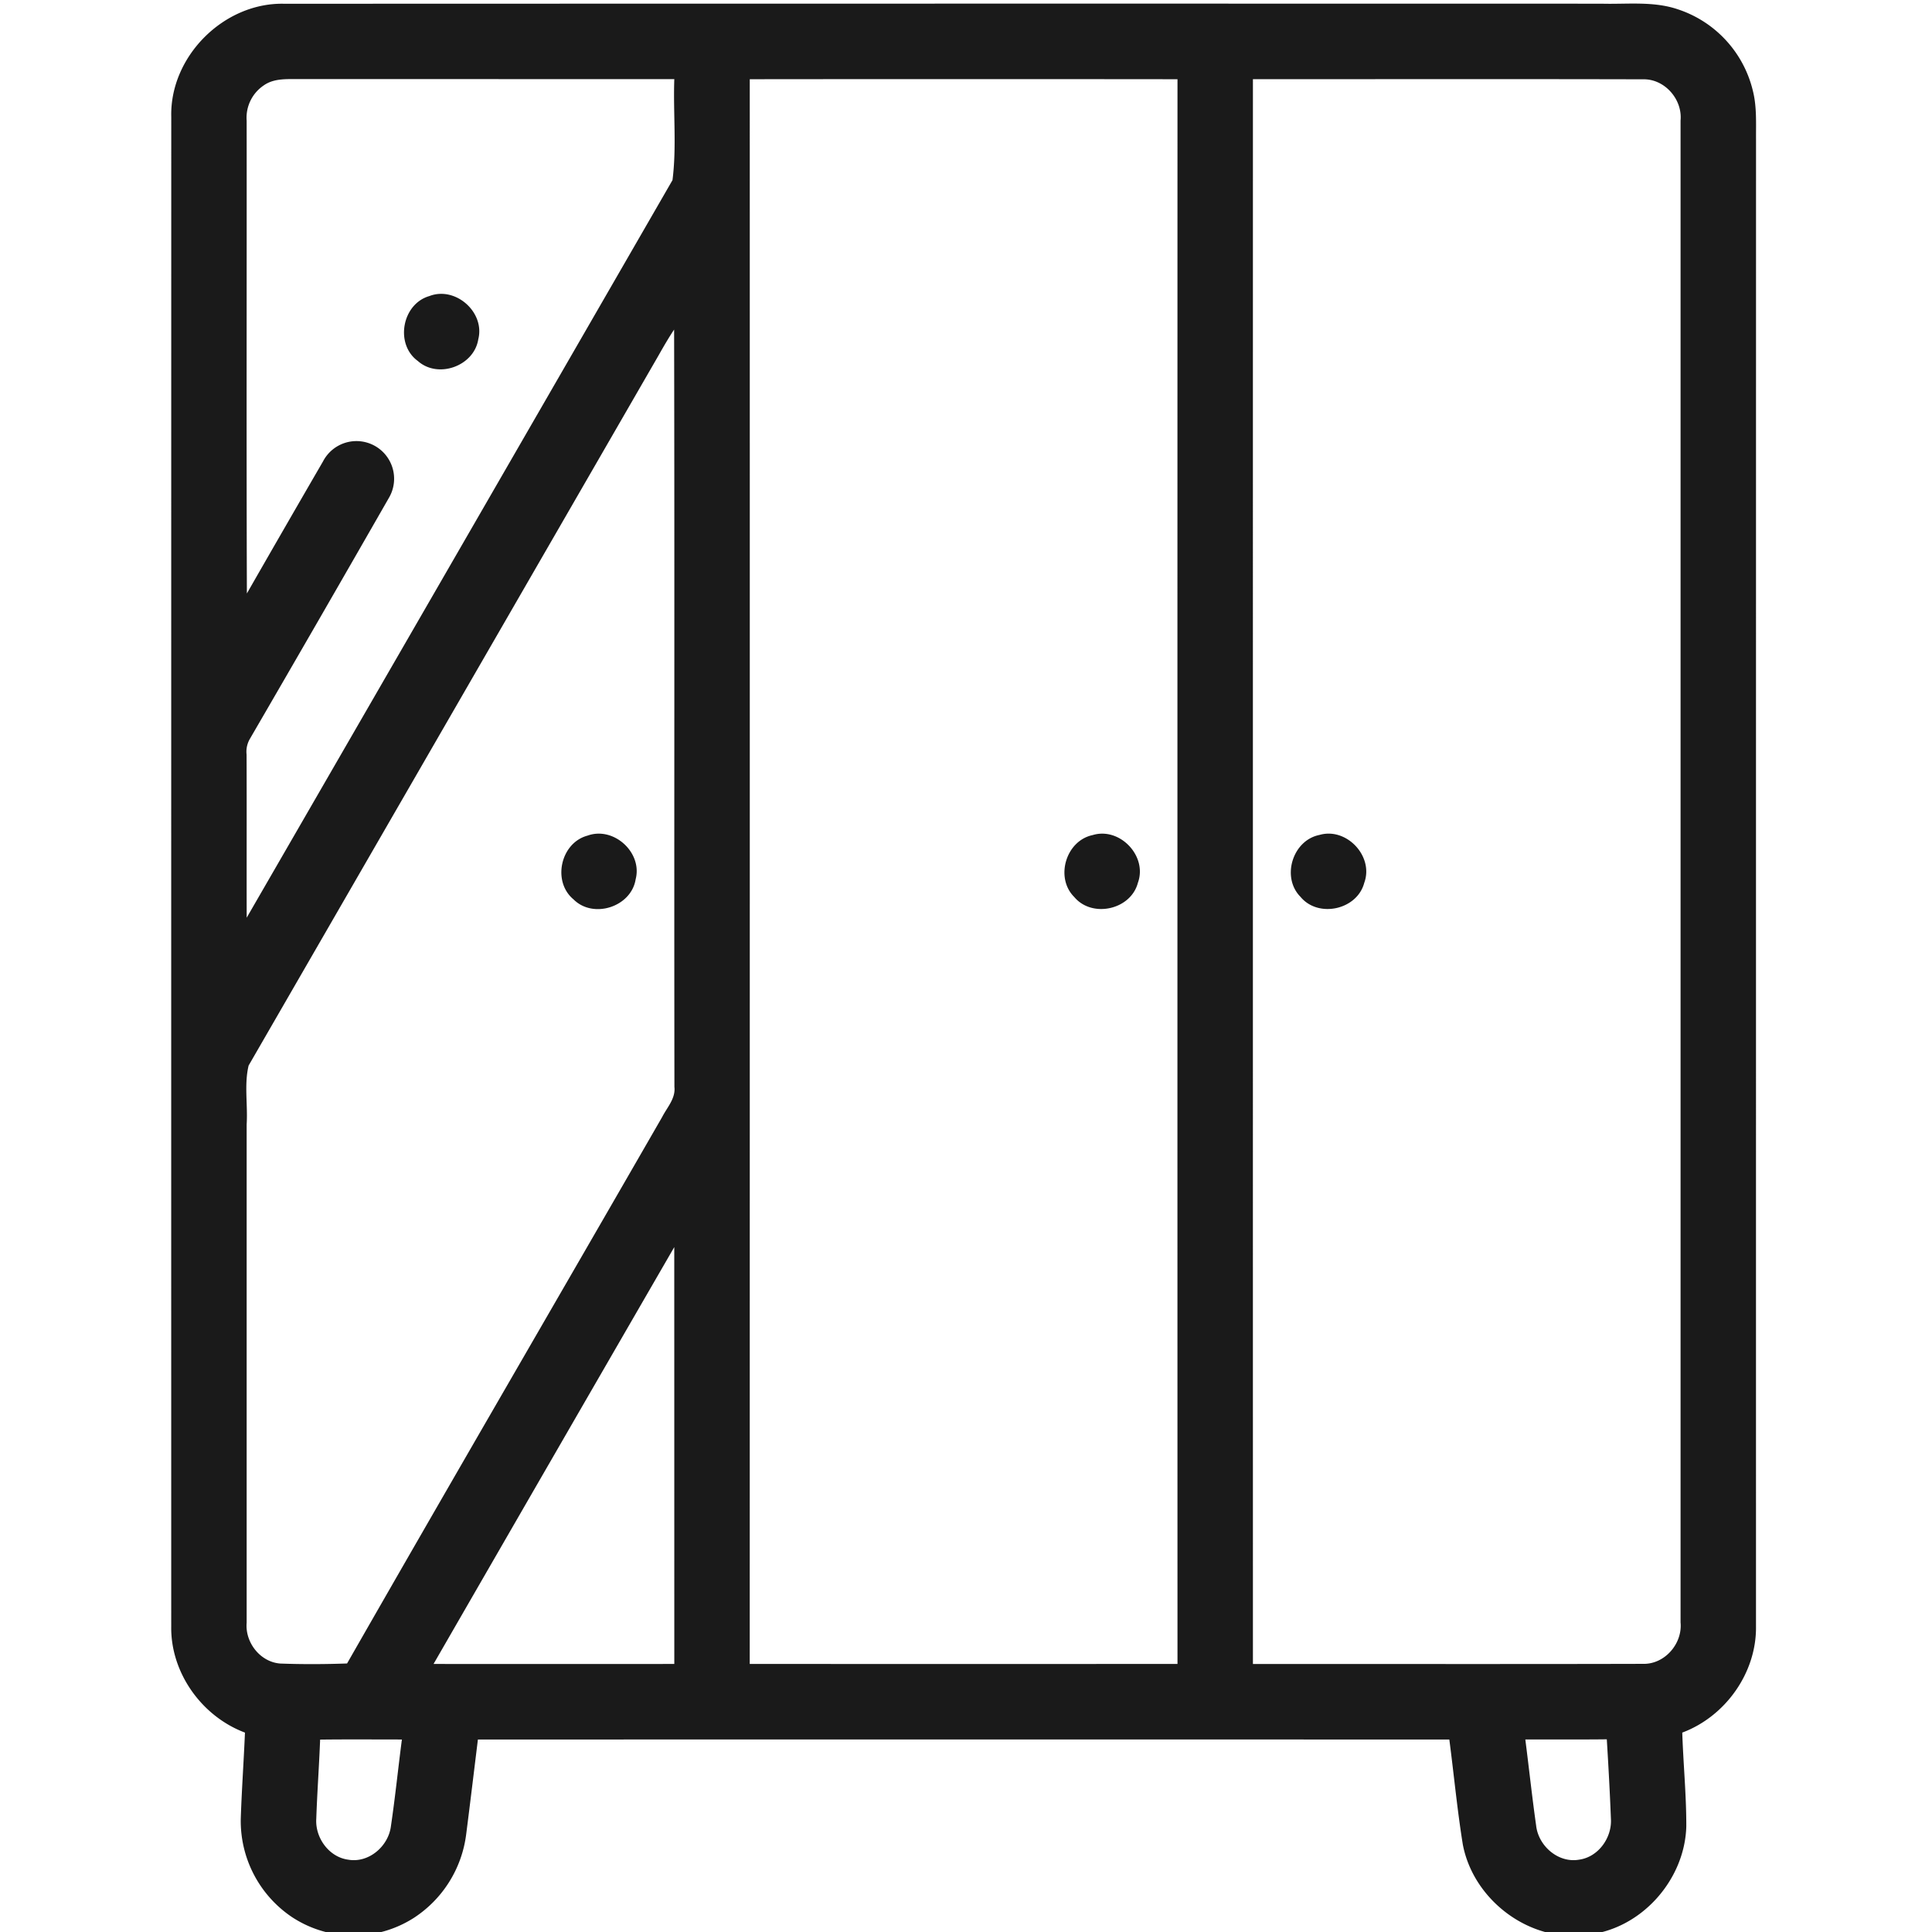 <svg version="1.1" id="Warstwa_1" xmlns="http://www.w3.org/2000/svg" xmlns:xlink="http://www.w3.org/1999/xlink" x="0px" y="0px"
	 viewBox="0 0 512 512" style="enable-background:new 0 0 512 512;" xml:space="preserve">
<style type="text/css">
	.st0{fill:#1a1a1a;}
</style>
	<g>
	    <path class="st0" d="M45.386,30.927c-.39-16,13.99-30.35,29.99-29.93q174.525-.06,349.04-.02c6.8.19,13.84-.74,20.41,1.55a30.128,30.128,0,0,1,19.71,21.56c1.06,4.22.8,8.61.83,12.92q-.015,197.01-.01,394.01c.16,12.29-8.1,23.86-19.54,28.14.27,8.28,1.09,16.55,1.07,24.84-.38,14.27-12.03,27.33-26.33,28.74-15.08,2.19-30.15-9.16-32.91-24.01-1.48-9.2-2.35-18.49-3.56-27.73q-128.715-.045-257.44,0c-1.03,8.39-2.04,16.78-3.11,25.16a31.039,31.039,0,0,1-13.86,22.1,29.659,29.659,0,0,1-32.33-.23,30.679,30.679,0,0,1-13.54-26.08c.25-7.6.79-15.19,1.11-22.79-11.42-4.28-19.71-15.82-19.54-28.1q-.015-200.07.01-400.13m24.55-8.32a10.322,10.322,0,0,0-4.57,9.38c.04,41.76-.08,83.53.06,125.29q10.035-17.52,20.16-34.97a9.982,9.982,0,1,1,17.61,9.4q-18.375,32.085-36.95,64.06a6.747,6.747,0,0,0-.9,4.2c.06,14.41-.01,28.82.03,43.23q56.46-97.71,112.84-195.46c1.13-8.76.16-17.87.48-26.76q-49.635-.015-99.27-.02c-3.2.04-6.73-.29-9.49,1.65m128.76-1.61q.015,209.97-.01,419.96,56.685.045,113.36,0-.03-209.97,0-419.96-56.67-.06-113.35,0m133.34-.01q-.015,209.985,0,419.99c34.46-.02,68.92.05,103.37-.04,5.75.15,10.5-5.34,9.96-10.97V31.927c.53-5.63-4.25-11.07-9.97-10.91-34.45-.09-68.91-.02-103.36-.03m-157.5,73.18q-54.315,94.11-108.65,188.21c-1.21,5.03-.19,10.44-.52,15.62v132.03c-.46,5.23,3.6,10.45,8.93,10.83,5.88.22,11.79.19,17.68-.02,27.67-48.37,55.7-96.53,83.51-144.83,1.3-2.54,3.58-4.9,3.24-7.96-.09-66.9.06-133.81-.08-200.71-1.47,2.22-2.8,4.51-4.11,6.83m-59.64,346.8q31.89.03,63.8,0,0-55.23-.01-110.47-31.935,55.215-63.79,110.47m-30.06,20.05c-.27,6.99-.78,13.97-1.02,20.97-.33,5.03,3.36,10.18,8.48,10.85,5.44.95,10.64-3.57,11.3-8.87,1.13-7.64,1.91-15.33,2.91-22.98-7.22,0-14.45-.06-21.67.03m319.39-.03c.98,7.61,1.79,15.25,2.87,22.85.61,5.37,5.86,9.95,11.35,9,5.12-.67,8.78-5.84,8.46-10.86-.27-7.02-.66-14.03-1.09-21.04-7.2.09-14.39.01-21.59.05m-290.45-382.52c6.9-2.69,14.8,4.26,12.97,11.45-1.11,7.1-10.67,10.55-16.03,5.74-6.11-4.44-4.19-15.1,3.06-17.19m41.94,142.98c6.89-2.5,14.58,4.46,12.74,11.56-1.16,7.34-11.25,10.59-16.48,5.33-5.71-4.74-3.41-15,3.74-16.89m133.85-.14c7.18-2.19,14.57,5.56,11.99,12.63-1.86,7.16-12.12,9.44-16.86,3.79-5.16-5.12-2.23-14.94,4.87-16.42m60.08-.03c7.18-2.11,14.49,5.65,11.89,12.69-1.88,7.16-12.18,9.41-16.89,3.71-5.13-5.16-2.12-14.97,5-16.4Z"/>
	</g>
</svg>